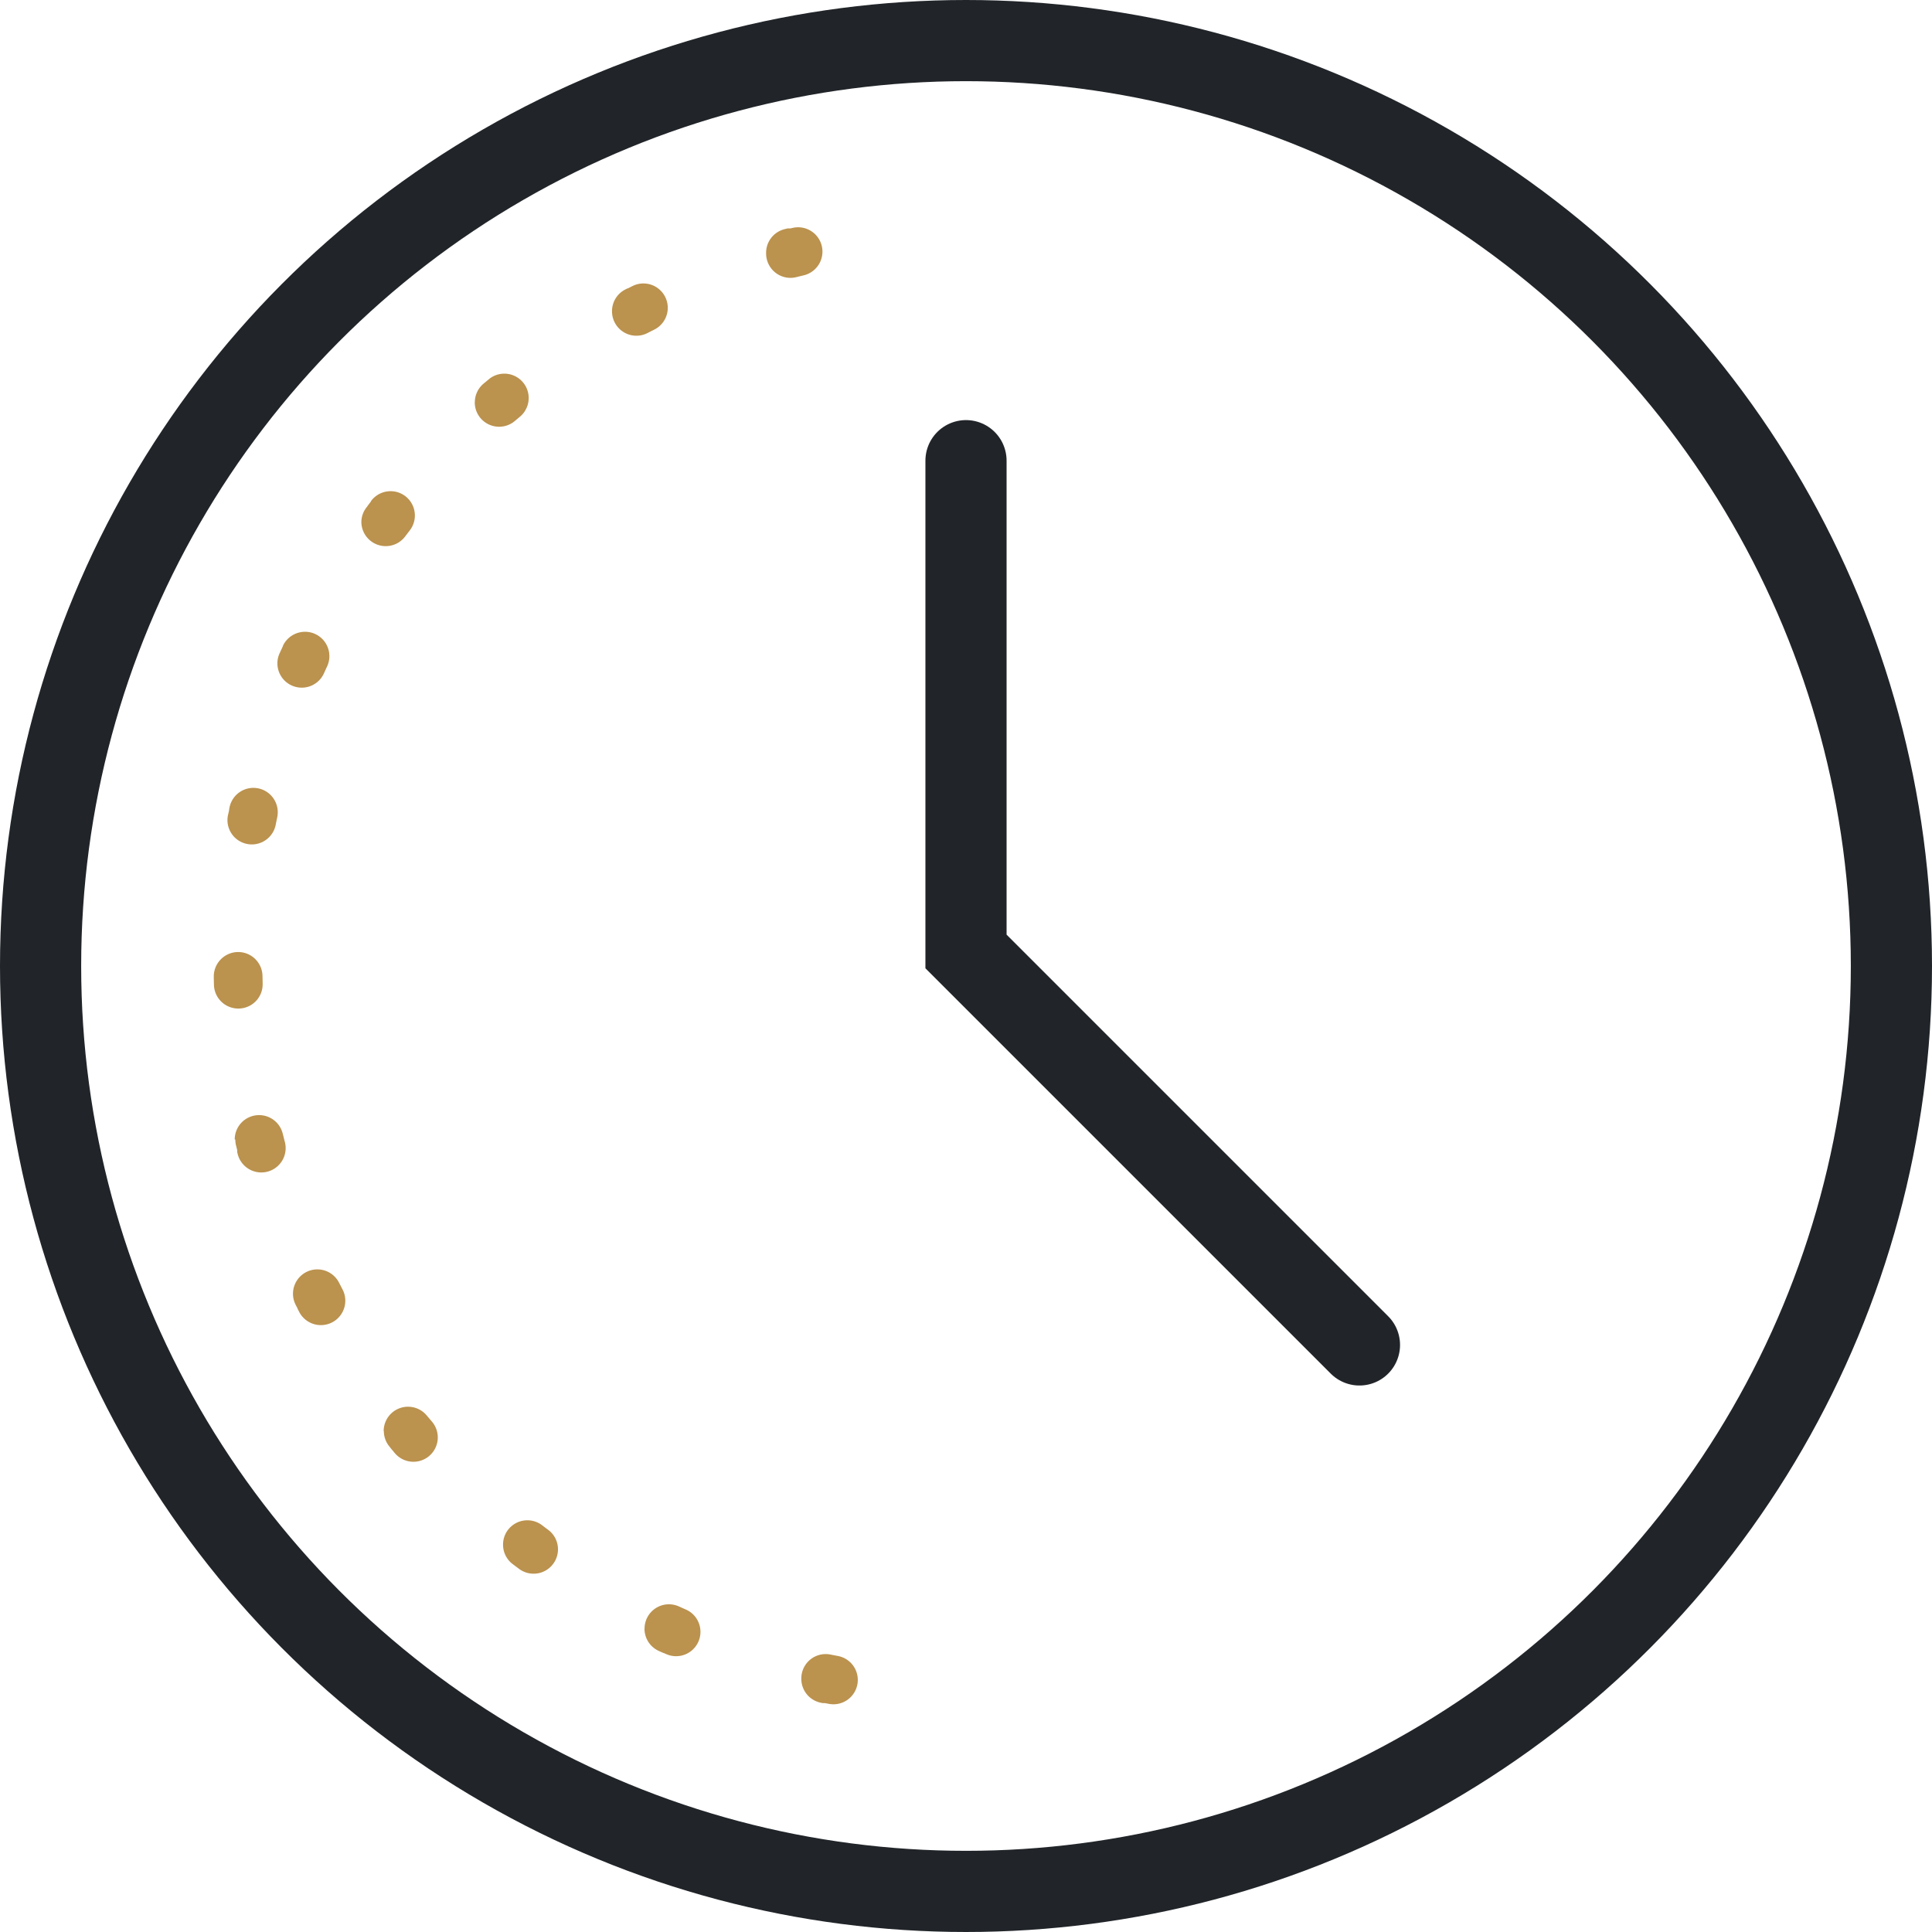 <svg xmlns="http://www.w3.org/2000/svg" width="119" height="119" viewBox="0 0 119 119">
  <g id="Group_218" data-name="Group 218" transform="translate(-1256 -6353)">
    <g id="Ellipse_18" data-name="Ellipse 18" transform="translate(1256 6353)" fill="none" stroke="#212529" stroke-width="5">
      <circle cx="59.5" cy="59.5" r="59.5" stroke="none"/>
      <circle cx="59.5" cy="59.5" r="57" fill="none"/>
    </g>
    <path id="Subtraction_1" data-name="Subtraction 1" d="M44.862,0h-.108l-.241.006h-.05L44.4.01l-.065,0a1.5,1.5,0,0,0-1.455,1.544,1.493,1.493,0,0,0,1.5,1.456h.046L44.889,3A1.5,1.5,0,0,0,46.36,1.471,1.506,1.506,0,0,0,44.862,0Zm9.623.842A1.5,1.5,0,0,0,54.2,3.814c.154.031.306.061.459.094a1.575,1.575,0,0,0,.308.032A1.5,1.5,0,0,0,55.27.97L55.2.956l-.06-.012-.016,0h-.029L54.776.871A1.513,1.513,0,0,0,54.484.842Zm-19.675.484a1.506,1.506,0,0,0-.365.045l-.257.065-.01,0h0l-.021.005-.011,0-.007,0-.007,0-.01,0-.008,0-.007,0-.007,0-.008,0-.017,0-.009,0-.008,0-.008,0-.008,0-.077.02a1.5,1.5,0,1,0,.758,2.9l.453-.115a1.5,1.5,0,0,0-.361-2.956ZM64.146,3.918a1.5,1.5,0,0,0-.615,2.869c.142.064.284.128.425.194a1.486,1.486,0,0,0,.628.139A1.5,1.5,0,0,0,65.993,5.1a1.489,1.489,0,0,0-.778-.844L65.2,4.251l-.006,0-.008,0-.431-.2A1.488,1.488,0,0,0,64.146,3.918Zm-38.834.961a1.486,1.486,0,0,0-.677.162l-.091.047-.137.071-.014.006-.008,0-.005,0-.011.006-.091.046-.09.047A1.5,1.5,0,1,0,25.58,7.93l.415-.215a1.5,1.5,0,0,0-.683-2.836ZM72.868,9.09a1.5,1.5,0,0,0-.907,2.7q.186.142.372.284a1.5,1.5,0,0,0,2.1-.268,1.5,1.5,0,0,0-.266-2.1l-.027-.021-.007-.005-.007-.005-.006,0-.005,0-.006,0-.005,0,0,0c-.093-.072-.185-.143-.279-.213l0,0-.007,0-.007-.005a.01.01,0,0,0,0,0l-.011-.009-.02-.015A1.488,1.488,0,0,0,72.868,9.09ZM16.856,10.475a1.5,1.5,0,0,0-.96.348l-.009.008-.054.045-.005,0-.007.005-.009.008L15.8,10.9l-.006,0-.212.181-.006.005,0,0-.006,0-.006.006-.01.008-.013.011-.028.025a1.5,1.5,0,1,0,1.951,2.278l0,0,.353-.3a1.5,1.5,0,0,0-.964-2.65Zm63.359,5.6a1.5,1.5,0,0,0-1.148,2.465c.1.118.2.239.3.356A1.5,1.5,0,0,0,81.688,17l-.241-.291-.005-.006c-.026-.032-.051-.062-.076-.091A1.5,1.5,0,0,0,80.214,16.079ZM9.861,17.817a1.492,1.492,0,0,0-1.2.594l-.008.011-.01.014-.01.012c-.092.122-.183.243-.274.366A1.5,1.5,0,0,0,9.568,21.2a1.487,1.487,0,0,0,1.206-.607q.139-.188.281-.373a1.5,1.5,0,0,0-.288-2.1A1.488,1.488,0,0,0,9.861,17.817ZM85.82,24.529a1.483,1.483,0,0,0-.682.165,1.5,1.5,0,0,0-.652,2.019q.107.208.211.418a1.5,1.5,0,1,0,2.686-1.337c-.046-.093-.093-.185-.14-.278l-.006-.012,0,0,0-.009,0-.006,0-.005-.006-.011,0-.005-.005-.011-.054-.105A1.494,1.494,0,0,0,85.82,24.529Zm-81.14,2a1.5,1.5,0,0,0-1.369.884c-.034.074-.067.149-.1.223l0,.005-.031.07a.019.019,0,0,1,0,.006l0,.007-.028.063-.039.089a1.5,1.5,0,0,0,2.75,1.2q.094-.215.19-.428A1.5,1.5,0,0,0,4.68,26.533ZM89.387,34.02a1.505,1.505,0,0,0-1.288.729,1.489,1.489,0,0,0-.168,1.135q.057.227.111.454A1.5,1.5,0,0,0,89.5,37.49a1.512,1.512,0,0,0,.35-.041,1.5,1.5,0,0,0,1.11-1.807c-.009-.041-.019-.081-.029-.121l0-.009a.1.1,0,0,1,0-.014l0-.011v-.01a.015.015,0,0,0,0-.006.066.066,0,0,0,0-.008l0-.009a.033.033,0,0,1,0-.009.017.017,0,0,1,0-.006l0-.01,0-.01a.057.057,0,0,1,0-.013.022.022,0,0,1,0-.007l0-.009a.02.02,0,0,0,0-.007.032.032,0,0,1,0-.01l0-.005,0-.011,0-.01v-.006c-.015-.062-.031-.122-.046-.183A1.5,1.5,0,0,0,89.387,34.02ZM1.59,36.189A1.5,1.5,0,0,0,.12,37.4c-.007.035-.014.07-.021.105l0,.015v.005a.047.047,0,0,1,0,.01.017.017,0,0,0,0,.007.026.026,0,0,0,0,.009v.011h0v.005c0,.006,0,.012,0,.019l0,.016,0,.008,0,.009,0,.018-.024.129-.024.128a1.5,1.5,0,0,0,1.2,1.747,1.554,1.554,0,0,0,.278.026,1.5,1.5,0,0,0,1.472-1.225q.043-.229.088-.458A1.5,1.5,0,0,0,1.59,36.189Z" transform="translate(1269.168 6458) rotate(-90)" fill="#bb924e"/>
    <path id="Path_56" data-name="Path 56" d="M1315.5,6378.375v30.23l24.235,24.235" transform="translate(0 3)" fill="none" stroke="#212529" stroke-linecap="round" stroke-width="5"/>
  </g>
</svg>
